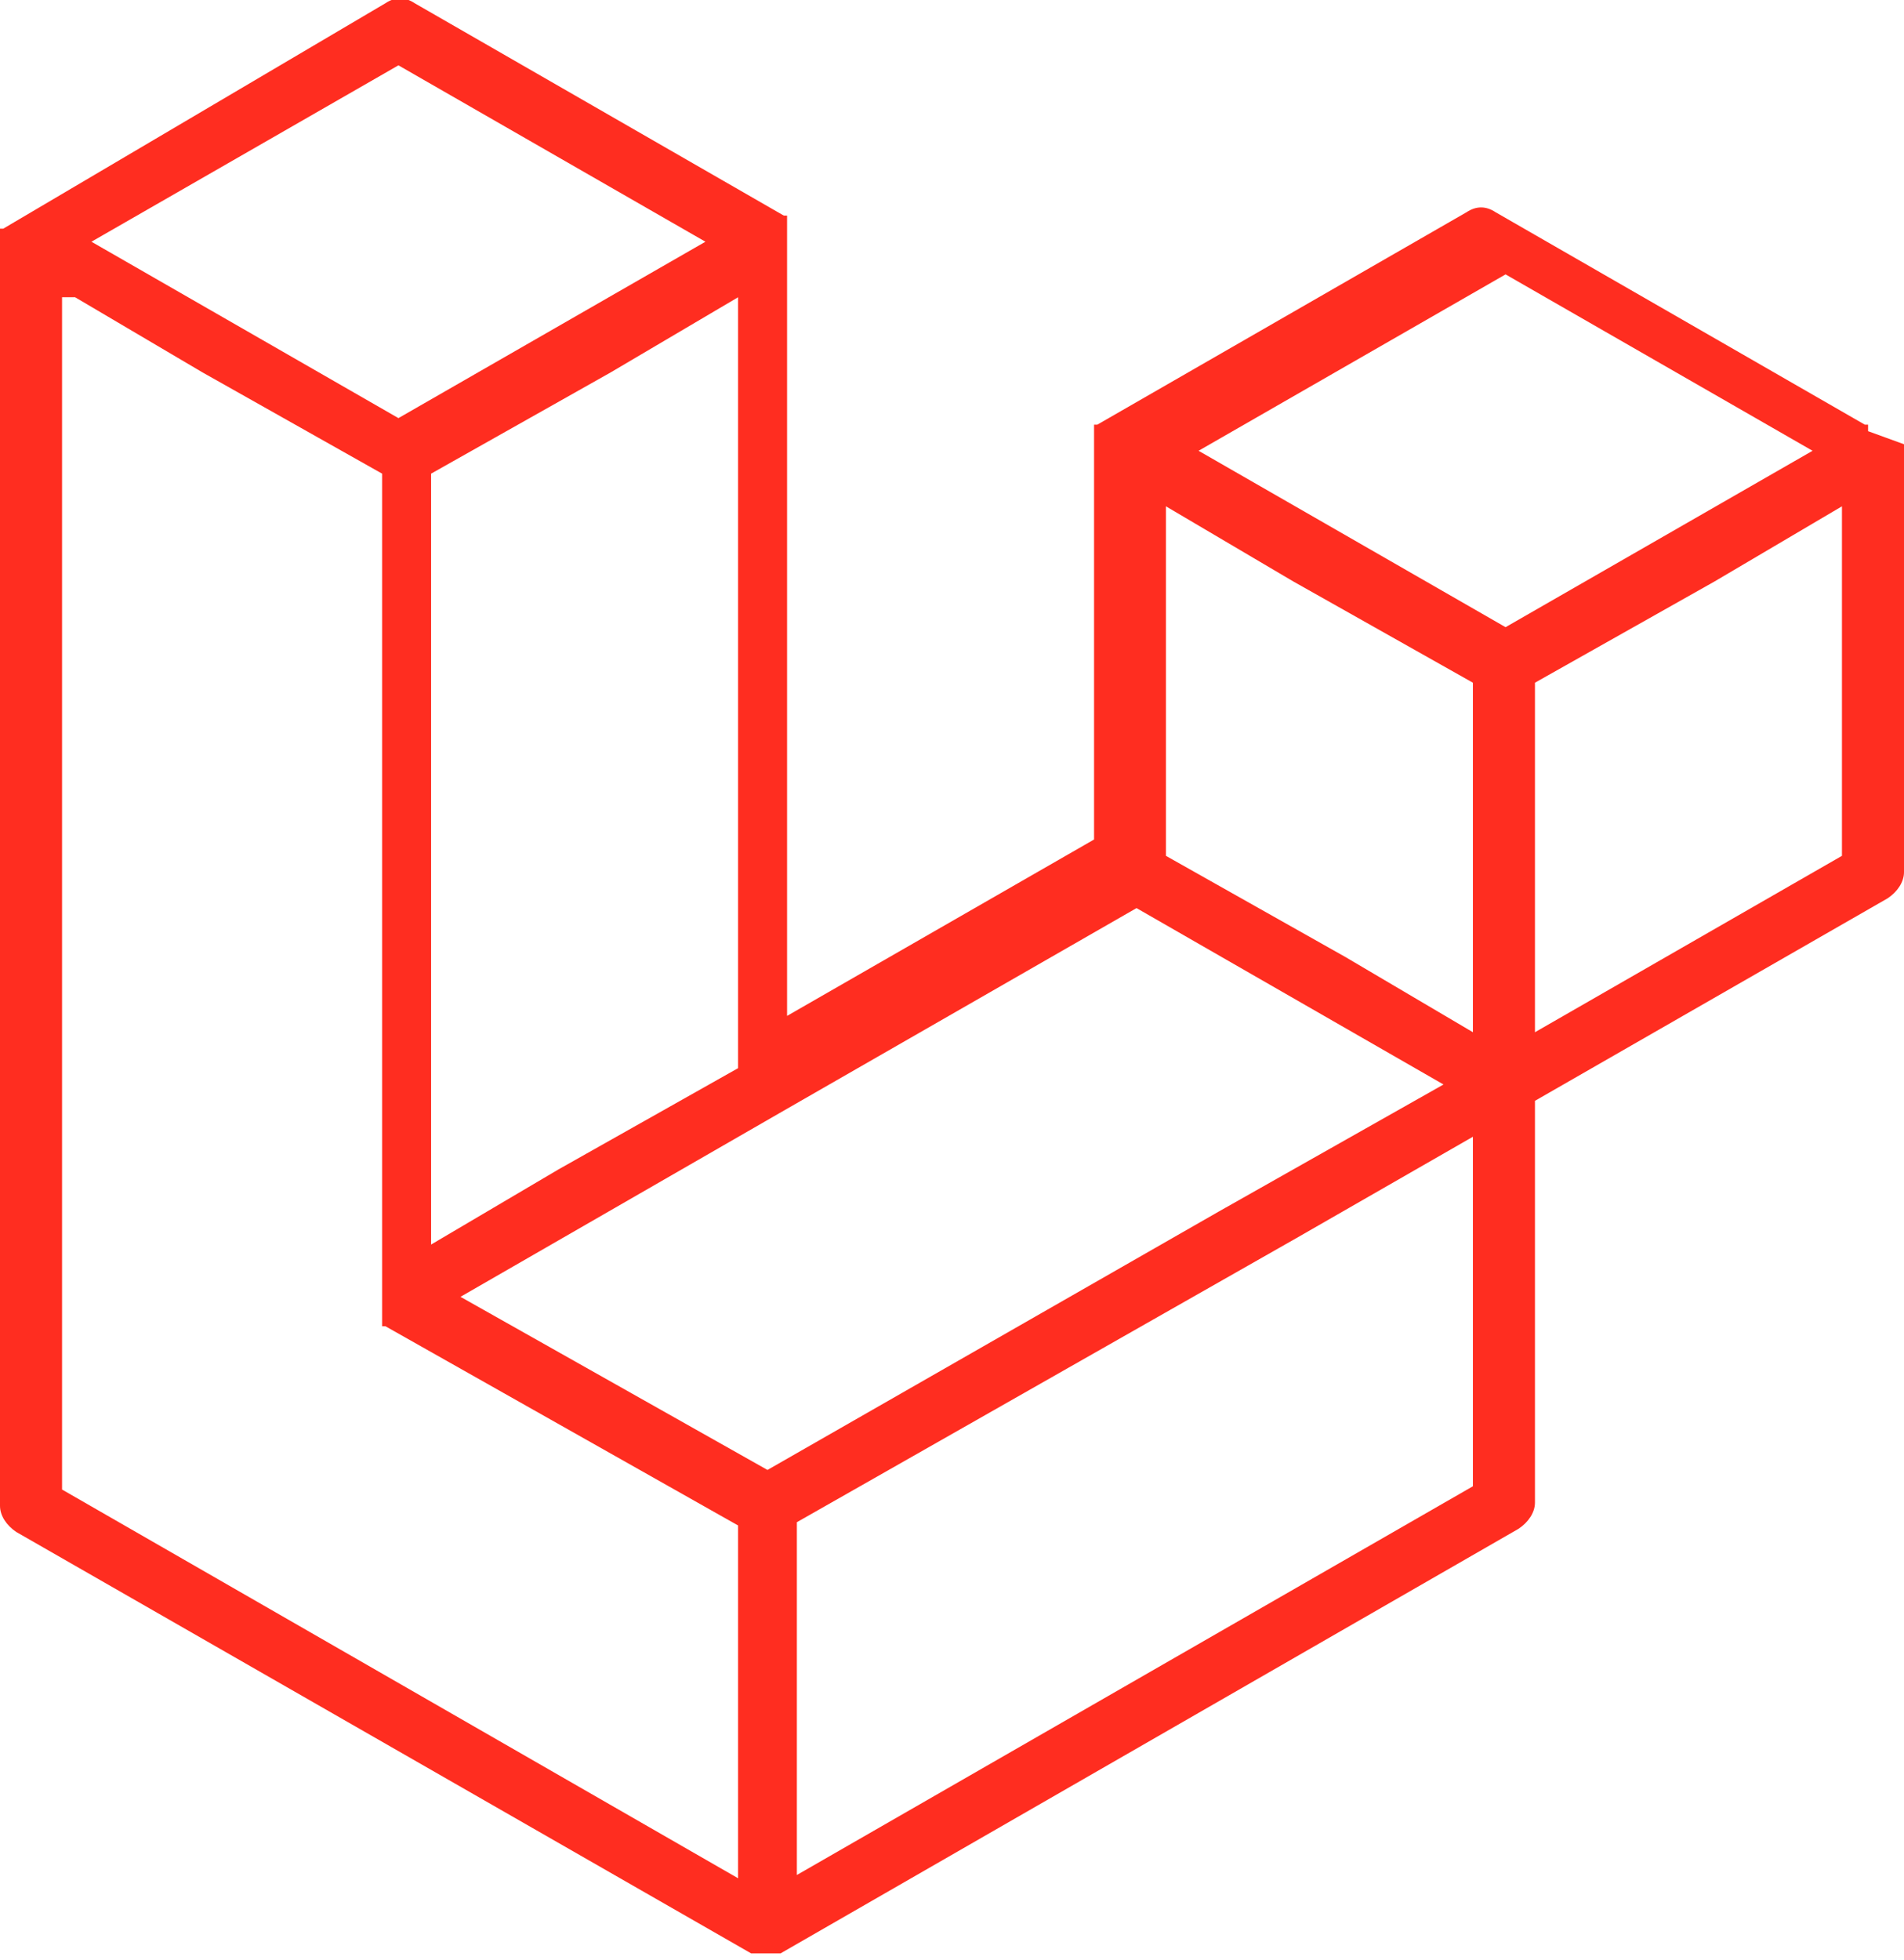 <svg xmlns="http://www.w3.org/2000/svg" viewBox="0 0 58.3 60"><defs><style>      .cls-1 {        fill: #ff2d20;        fill-rule: evenodd;      }    </style></defs><g><g id="Layer_1"><path class="cls-1" d="M58.3,13.6c0,0,0,.2,0,.2v12.9c0,.3-.2.6-.5.8l-10.8,6.2v12.3c0,.3-.2.6-.5.8l-22.6,13c0,0-.1,0-.2,0,0,0,0,0,0,0-.2,0-.3,0-.5,0,0,0,0,0,0,0,0,0-.1,0-.2,0L.5,46.9c-.3-.2-.5-.5-.5-.8V7.4c0,0,0-.2,0-.2,0,0,0,0,0,0,0,0,0,0,0-.1,0,0,0,0,0,0,0,0,0,0,0-.1,0,0,0,0,0,0,0,0,0,0,.1,0h0L11.8.1c.3-.2.6-.2.9,0l11.3,6.5h0s0,0,.1,0c0,0,0,0,0,0,0,0,0,0,0,.1,0,0,0,0,0,0,0,0,0,0,0,.1,0,0,0,0,0,0,0,0,0,.2,0,.2v24.1l9.4-5.4v-12.3c0,0,0-.2,0-.2,0,0,0,0,0,0,0,0,0,0,0-.1,0,0,0,0,0,0,0,0,0,0,0-.1,0,0,0,0,0,0,0,0,0,0,.1,0h0l11.3-6.5c.3-.2.6-.2.9,0l11.3,6.5s0,0,.1,0c0,0,0,0,0,0,0,0,0,0,0,.1,0,0,0,0,0,0,0,0,0,0,0,.1,0,0,0,0,0,0ZM56.4,26.2v-10.7l-3.9,2.3-5.5,3.1v10.7l9.4-5.4h0ZM45.1,45.5v-10.7l-5.4,3.1-15.3,8.7v10.8s20.7-11.9,20.7-11.9ZM1.9,9.1v36.5l20.7,11.9v-10.8l-10.8-6.1h0s0,0,0,0c0,0,0,0-.1,0,0,0,0,0,0,0h0s0,0,0-.1c0,0,0,0,0,0h0s0,0,0-.1c0,0,0,0,0-.1h0s0,0,0-.1c0,0,0,0,0-.1h0V14.5l-5.5-3.1-3.9-2.3h0ZM12.2,2L2.8,7.4l9.4,5.4,9.4-5.4L12.2,2h0ZM17.1,35.8l5.5-3.1V9.1l-3.9,2.3-5.5,3.1v23.6s3.9-2.3,3.9-2.3ZM46.1,8.4l-9.4,5.4,9.4,5.4,9.4-5.4s-9.4-5.4-9.4-5.4ZM45.1,20.9l-5.5-3.1-3.9-2.3v10.7l5.5,3.1,3.9,2.3s0-10.7,0-10.7ZM23.5,45l13.8-7.9,6.9-3.9-9.4-5.4-10.8,6.2-9.9,5.7s9.4,5.3,9.4,5.3Z"></path></g></g></svg>